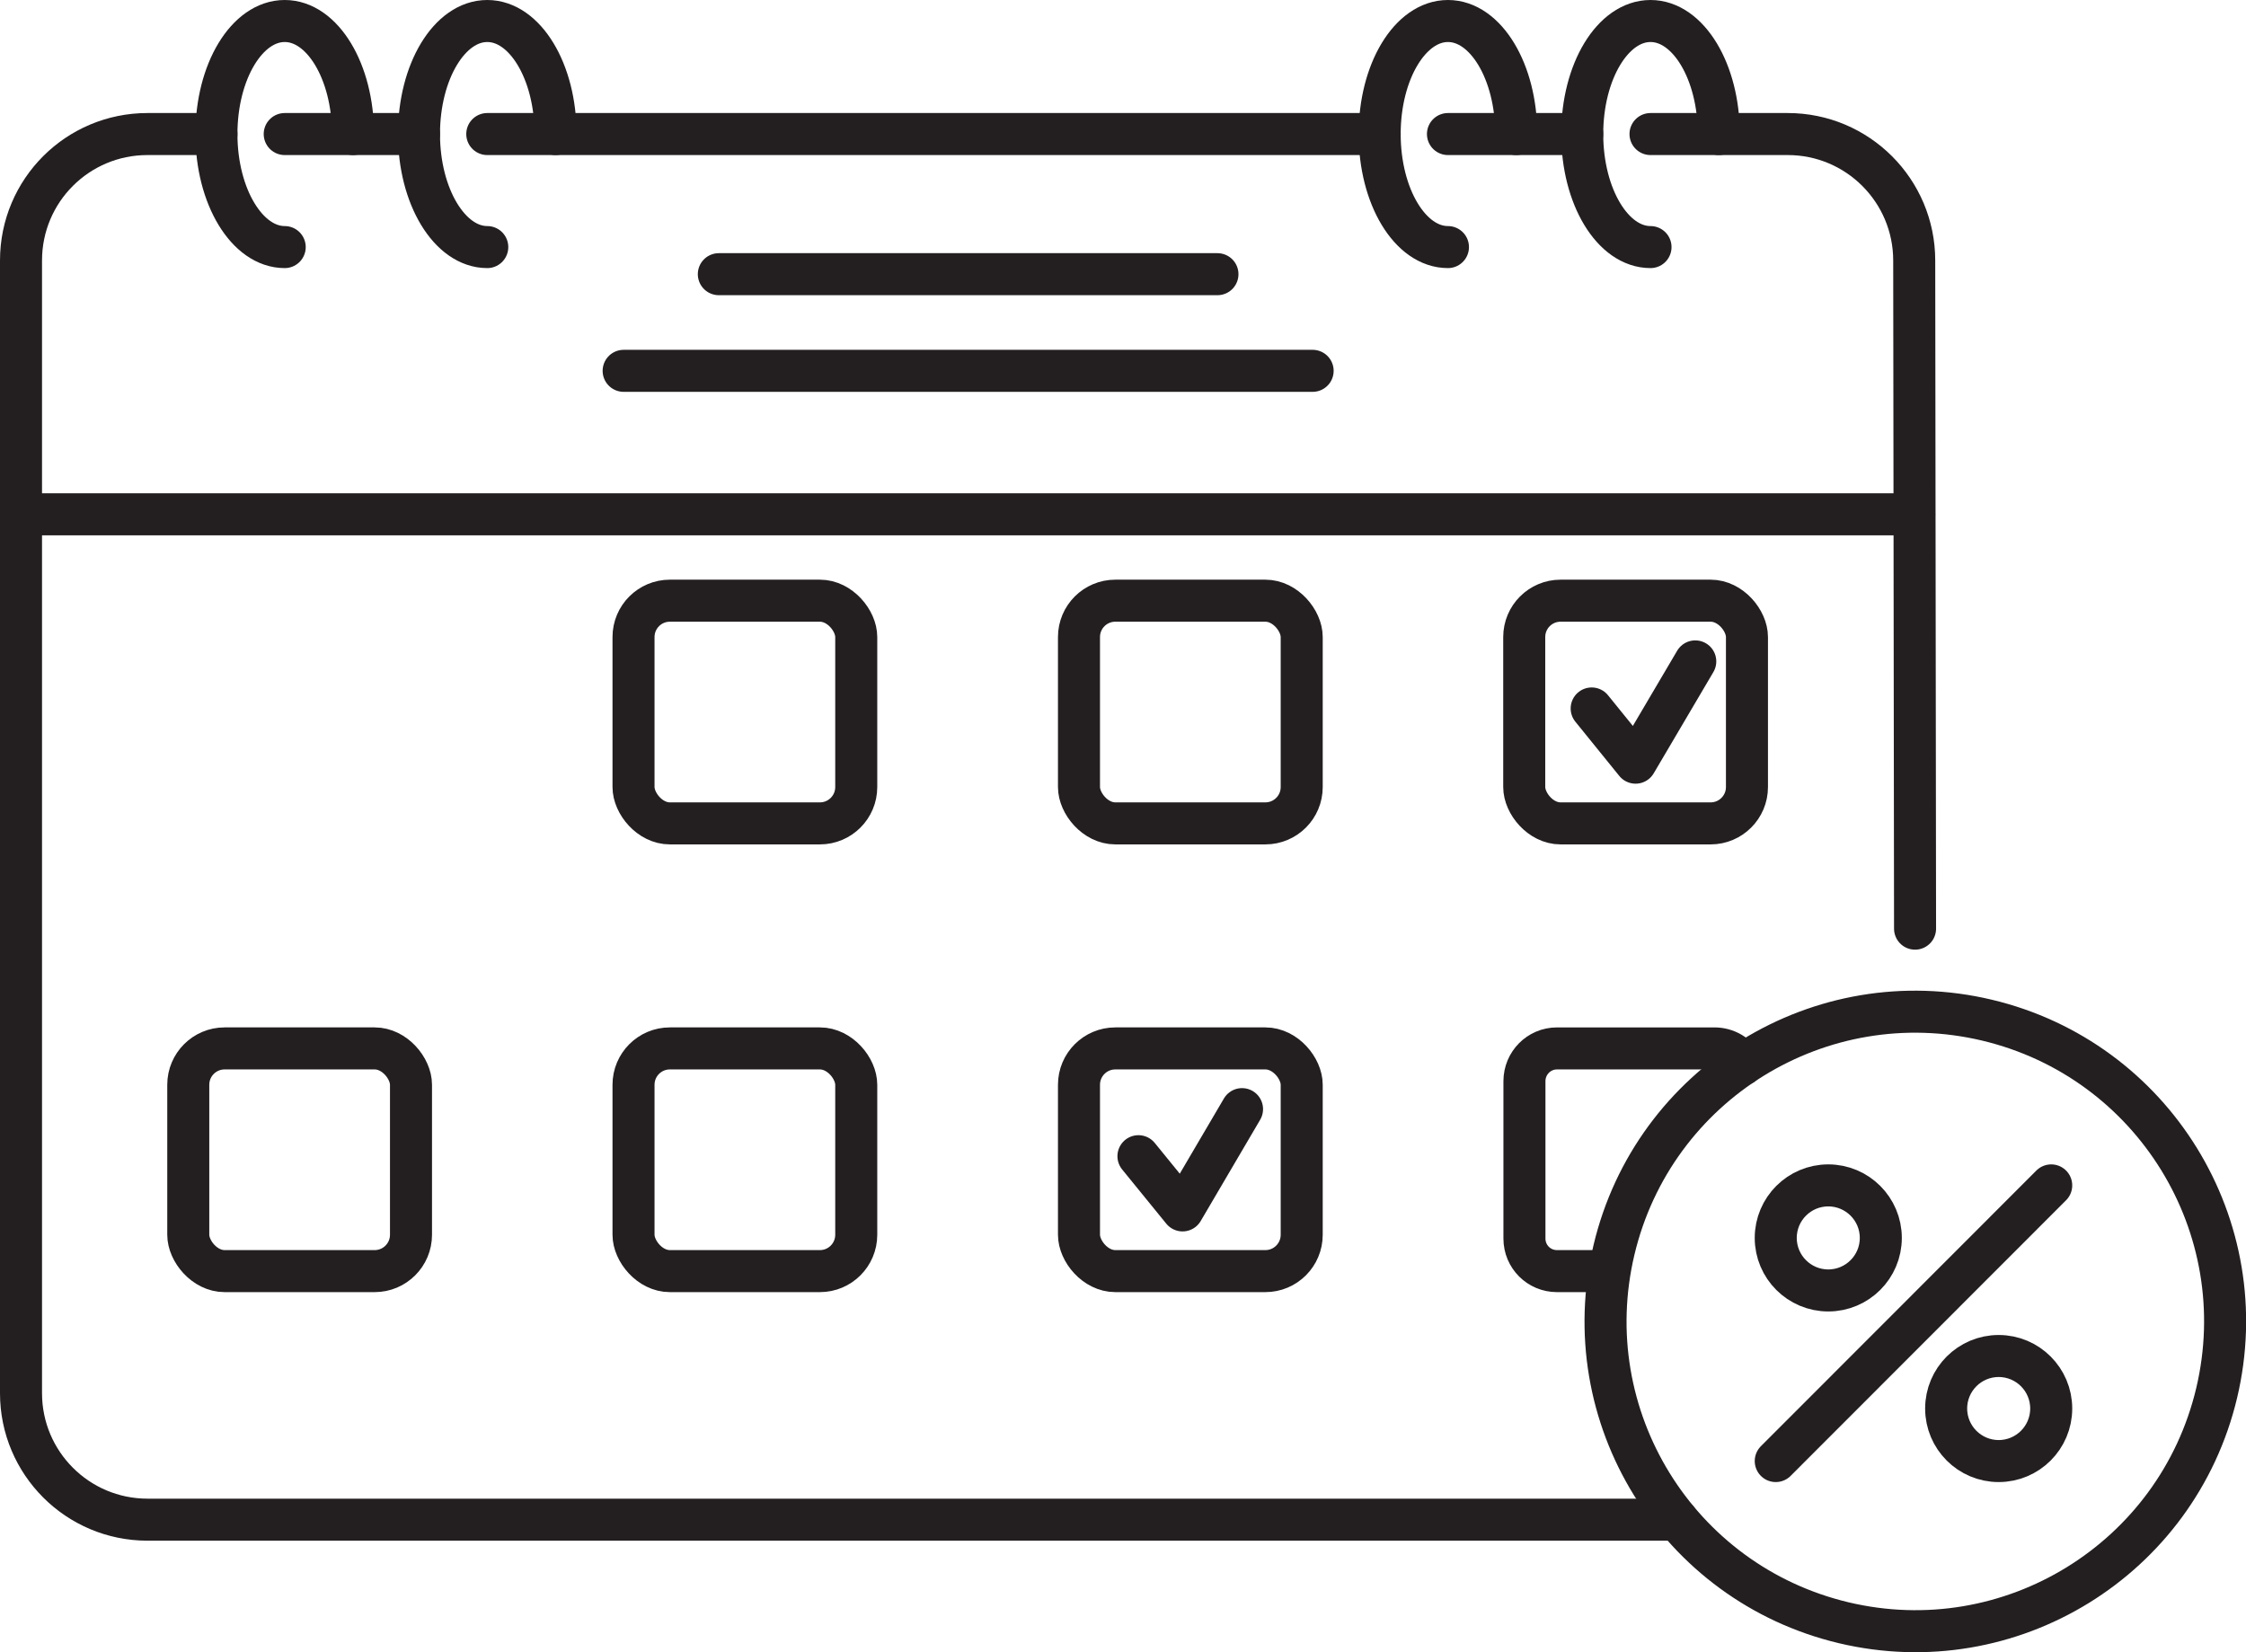 <?xml version="1.0" encoding="UTF-8"?>
<svg id="Layer_2" data-name="Layer 2" xmlns="http://www.w3.org/2000/svg" viewBox="0 0 106.89 78.64">
  <defs>
    <style>
      .cls-1 {
        fill: none;
        stroke: #231f20;
        stroke-linecap: round;
        stroke-linejoin: round;
        stroke-width: 2px;
      }
    </style>
  </defs>
  <g id="Layer_1-2" data-name="Layer 1">
    <g>
      <path class="cls-1" d="M78.55,6.38h6.53c3.33,0,6.02,2.7,6.02,6.02l.04,31.8"/>
      <line class="cls-1" x1="68.91" y1="6.38" x2="75.3" y2="6.38"/>
      <line class="cls-1" x1="23.19" y1="6.38" x2="65.66" y2="6.38"/>
      <line class="cls-1" x1="13.55" y1="6.38" x2="19.94" y2="6.38"/>
      <path class="cls-1" d="M79.82,72.33H7.02c-3.33,0-6.02-2.7-6.02-6.02V12.4c0-3.33,2.69-6.02,6.02-6.02h3.28"/>
      <line class="cls-1" x1="1" y1="24.48" x2="91.1" y2="24.48"/>
      <rect class="cls-1" x="30.15" y="28.59" width="10.6" height="10.6" rx="1.73" ry="1.73"/>
      <rect class="cls-1" x="51.35" y="28.59" width="10.6" height="10.6" rx="1.73" ry="1.73"/>
      <rect class="cls-1" x="72.54" y="28.59" width="10.6" height="10.6" rx="1.73" ry="1.73"/>
      <rect class="cls-1" x="8.96" y="49.9" width="10.6" height="10.6" rx="1.73" ry="1.73"/>
      <rect class="cls-1" x="30.15" y="49.9" width="10.6" height="10.6" rx="1.73" ry="1.73"/>
      <rect class="cls-1" x="51.35" y="49.9" width="10.6" height="10.6" rx="1.73" ry="1.73"/>
      <path class="cls-1" d="M82.92,50.67c-.26-.47-.76-.77-1.33-.77h-7.49c-.86,0-1.55.7-1.55,1.56v7.49c0,.86.69,1.55,1.55,1.55h2.43"/>
      <path class="cls-1" d="M13.55,11.76c-1.79,0-3.25-2.41-3.25-5.38s1.45-5.38,3.25-5.38,3.25,2.41,3.25,5.38"/>
      <path class="cls-1" d="M23.19,11.76c-1.79,0-3.25-2.41-3.25-5.38s1.45-5.38,3.25-5.38,3.25,2.41,3.25,5.38"/>
      <path class="cls-1" d="M81.8,6.38c0-2.97-1.45-5.38-3.25-5.38s-3.25,2.41-3.25,5.38,1.45,5.38,3.25,5.38"/>
      <path class="cls-1" d="M72.16,6.38c0-2.97-1.45-5.38-3.25-5.38s-3.25,2.41-3.25,5.38,1.45,5.38,3.25,5.38"/>
      <polyline class="cls-1" points="75.75 33.72 77.84 36.3 80.68 31.48"/>
      <polyline class="cls-1" points="54.18 55.03 56.28 57.61 59.11 52.79"/>
      <g>
        <circle class="cls-1" cx="91.15" cy="62.9" r="14.74" transform="translate(8.88 137.03) rotate(-76.63)"/>
        <g>
          <path class="cls-1" d="M89.51,58.92c0,1.38-1.12,2.5-2.5,2.5s-2.5-1.12-2.5-2.5,1.12-2.5,2.5-2.5,2.5,1.12,2.5,2.5Z"/>
          <path class="cls-1" d="M97.62,67.04c0,1.38-1.12,2.5-2.5,2.5s-2.5-1.12-2.5-2.5,1.12-2.5,2.5-2.5,2.5,1.12,2.5,2.5Z"/>
          <line class="cls-1" x1="97.62" y1="56.42" x2="84.51" y2="69.54"/>
        </g>
      </g>
      <line class="cls-1" x1="34.21" y1="13.05" x2="57.94" y2="13.05"/>
      <line class="cls-1" x1="29.68" y1="17.65" x2="62.47" y2="17.65"/>
    </g>
  </g>
</svg>